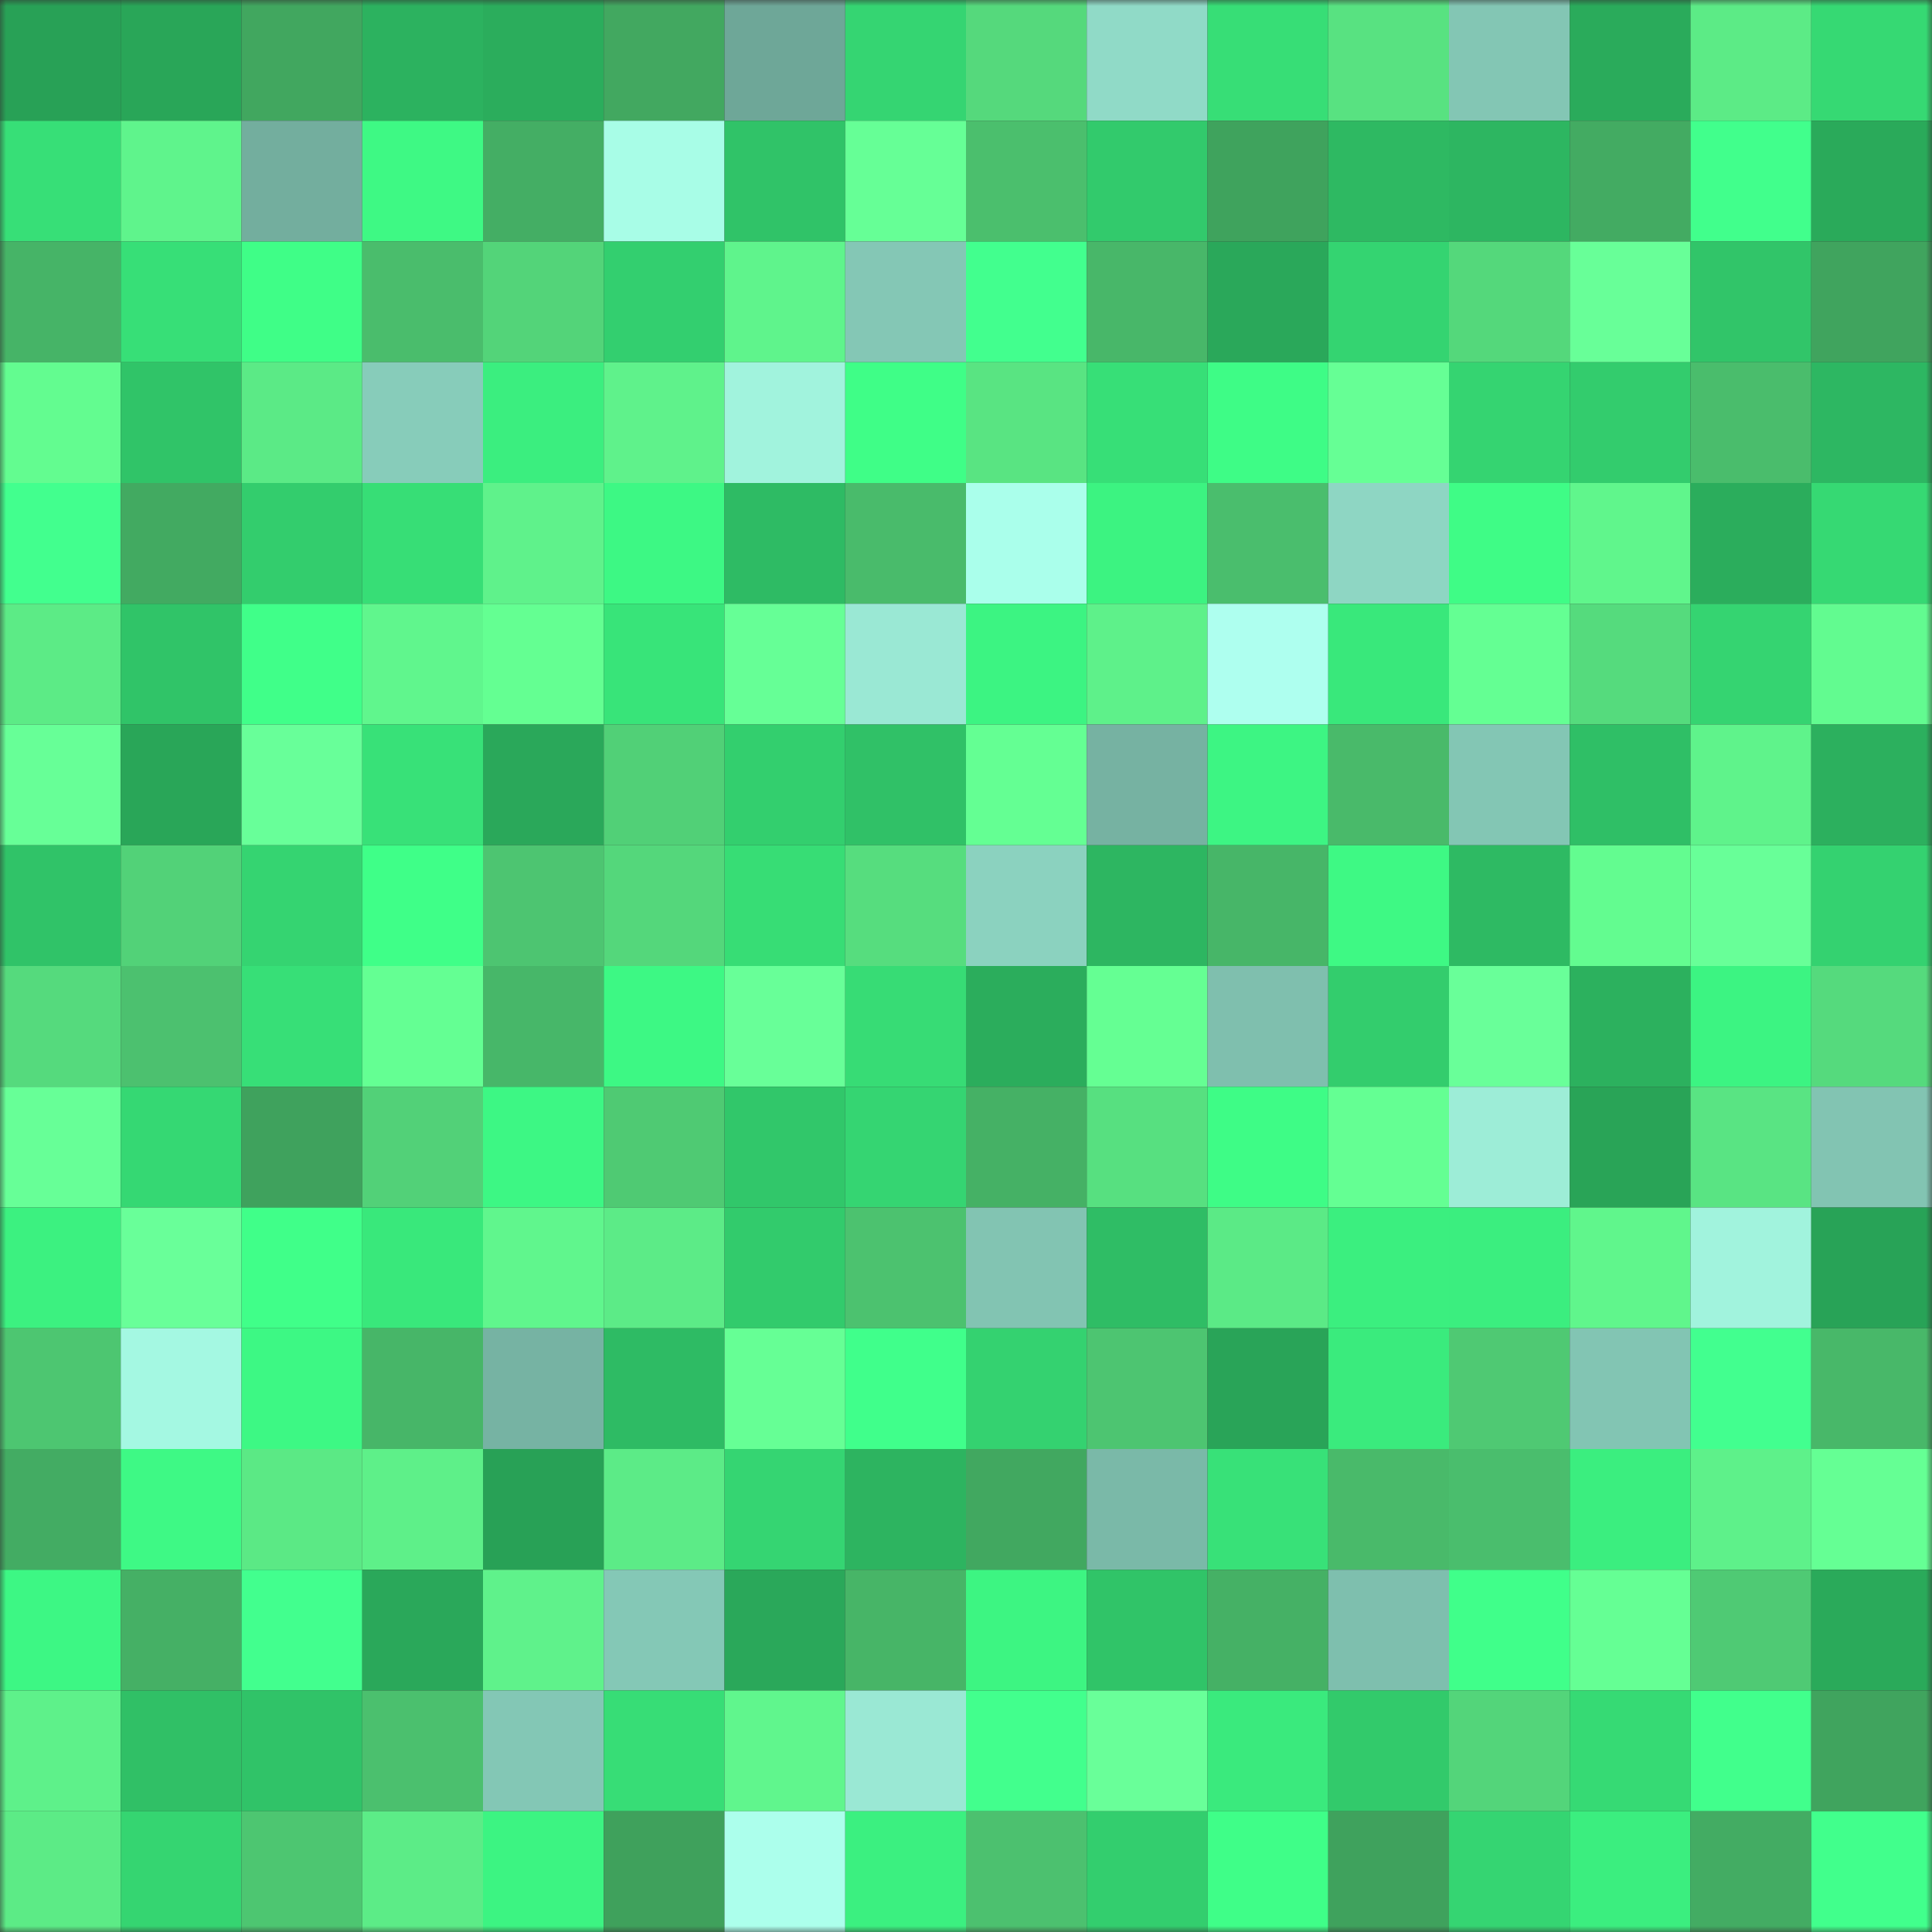 <svg viewBox="0 0 160 160" fill="none" role="img" xmlns="http://www.w3.org/2000/svg" width="240" height="240" name="lens%2Ctteth.lens"><rect x="0" y="0" width="160" height="160" fill="#333333" stroke="none"/><mask id="1601174527" mask-type="alpha" maskUnits="userSpaceOnUse" x="0" y="0" width="160" height="160"><rect width="160" height="160" fill="#FFFFFF"></rect></mask><g mask="url(#1601174527)"><rect x="0" y="0" width="10" height="10" fill="#28a156"></rect><rect x="10" y="0" width="10" height="10" fill="#29a658"></rect><rect x="20" y="0" width="10" height="10" fill="#41a75f"></rect><rect x="30" y="0" width="10" height="10" fill="#2cb25f"></rect><rect x="40" y="0" width="10" height="10" fill="#2bad5c"></rect><rect x="50" y="0" width="10" height="10" fill="#42a860"></rect><rect x="60" y="0" width="10" height="10" fill="#6ea798"></rect><rect x="70" y="0" width="10" height="10" fill="#35d572"></rect><rect x="80" y="0" width="10" height="10" fill="#55d97c"></rect><rect x="90" y="0" width="10" height="10" fill="#90dac7"></rect><rect x="100" y="0" width="10" height="10" fill="#37de76"></rect><rect x="110" y="0" width="10" height="10" fill="#58e281"></rect><rect x="120" y="0" width="10" height="10" fill="#83c6b4"></rect><rect x="130" y="0" width="10" height="10" fill="#2aab5b"></rect><rect x="140" y="0" width="10" height="10" fill="#5ceb86"></rect><rect x="150" y="0" width="10" height="10" fill="#36d973"></rect><rect x="0" y="10" width="10" height="10" fill="#37df77"></rect><rect x="10" y="10" width="10" height="10" fill="#5ff48c"></rect><rect x="20" y="10" width="10" height="10" fill="#73ae9e"></rect><rect x="30" y="10" width="10" height="10" fill="#3ef984"></rect><rect x="40" y="10" width="10" height="10" fill="#44ae64"></rect><rect x="50" y="10" width="10" height="10" fill="#a8fde7"></rect><rect x="60" y="10" width="10" height="10" fill="#30c368"></rect><rect x="70" y="10" width="10" height="10" fill="#66ff96"></rect><rect x="80" y="10" width="10" height="10" fill="#4bbf6d"></rect><rect x="90" y="10" width="10" height="10" fill="#32ca6c"></rect><rect x="100" y="10" width="10" height="10" fill="#3fa35d"></rect><rect x="110" y="10" width="10" height="10" fill="#2eb962"></rect><rect x="120" y="10" width="10" height="10" fill="#2db661"></rect><rect x="130" y="10" width="10" height="10" fill="#43ab62"></rect><rect x="140" y="10" width="10" height="10" fill="#41ff8c"></rect><rect x="150" y="10" width="10" height="10" fill="#2aaa5a"></rect><rect x="0" y="20" width="10" height="10" fill="#46b467"></rect><rect x="10" y="20" width="10" height="10" fill="#37df77"></rect><rect x="20" y="20" width="10" height="10" fill="#3ffe87"></rect><rect x="30" y="20" width="10" height="10" fill="#4abd6c"></rect><rect x="40" y="20" width="10" height="10" fill="#53d479"></rect><rect x="50" y="20" width="10" height="10" fill="#33cf6f"></rect><rect x="60" y="20" width="10" height="10" fill="#5ff48c"></rect><rect x="70" y="20" width="10" height="10" fill="#84c7b5"></rect><rect x="80" y="20" width="10" height="10" fill="#42ff8e"></rect><rect x="90" y="20" width="10" height="10" fill="#48b769"></rect><rect x="100" y="20" width="10" height="10" fill="#2aa85a"></rect><rect x="110" y="20" width="10" height="10" fill="#34d471"></rect><rect x="120" y="20" width="10" height="10" fill="#54d87b"></rect><rect x="130" y="20" width="10" height="10" fill="#68ff98"></rect><rect x="140" y="20" width="10" height="10" fill="#31c569"></rect><rect x="150" y="20" width="10" height="10" fill="#40a45e"></rect><rect x="0" y="30" width="10" height="10" fill="#63fc90"></rect><rect x="10" y="30" width="10" height="10" fill="#30c468"></rect><rect x="20" y="30" width="10" height="10" fill="#5bea86"></rect><rect x="30" y="30" width="10" height="10" fill="#87ccba"></rect><rect x="40" y="30" width="10" height="10" fill="#3bee7f"></rect><rect x="50" y="30" width="10" height="10" fill="#5ff28b"></rect><rect x="60" y="30" width="10" height="10" fill="#a1f3dd"></rect><rect x="70" y="30" width="10" height="10" fill="#3ffe87"></rect><rect x="80" y="30" width="10" height="10" fill="#59e482"></rect><rect x="90" y="30" width="10" height="10" fill="#37df77"></rect><rect x="100" y="30" width="10" height="10" fill="#3efc86"></rect><rect x="110" y="30" width="10" height="10" fill="#66ff95"></rect><rect x="120" y="30" width="10" height="10" fill="#35d471"></rect><rect x="130" y="30" width="10" height="10" fill="#33cc6d"></rect><rect x="140" y="30" width="10" height="10" fill="#4abd6c"></rect><rect x="150" y="30" width="10" height="10" fill="#2db762"></rect><rect x="0" y="40" width="10" height="10" fill="#42ff8e"></rect><rect x="10" y="40" width="10" height="10" fill="#42aa61"></rect><rect x="20" y="40" width="10" height="10" fill="#33cd6d"></rect><rect x="30" y="40" width="10" height="10" fill="#37de76"></rect><rect x="40" y="40" width="10" height="10" fill="#5ff28b"></rect><rect x="50" y="40" width="10" height="10" fill="#3df884"></rect><rect x="60" y="40" width="10" height="10" fill="#2ebb64"></rect><rect x="70" y="40" width="10" height="10" fill="#49bb6b"></rect><rect x="80" y="40" width="10" height="10" fill="#aaffeb"></rect><rect x="90" y="40" width="10" height="10" fill="#3cf381"></rect><rect x="100" y="40" width="10" height="10" fill="#4abe6d"></rect><rect x="110" y="40" width="10" height="10" fill="#8ed6c3"></rect><rect x="120" y="40" width="10" height="10" fill="#3ffc86"></rect><rect x="130" y="40" width="10" height="10" fill="#60f68c"></rect><rect x="140" y="40" width="10" height="10" fill="#2bad5c"></rect><rect x="150" y="40" width="10" height="10" fill="#36d973"></rect><rect x="0" y="50" width="10" height="10" fill="#5ceb86"></rect><rect x="10" y="50" width="10" height="10" fill="#30c468"></rect><rect x="20" y="50" width="10" height="10" fill="#40ff89"></rect><rect x="30" y="50" width="10" height="10" fill="#60f68d"></rect><rect x="40" y="50" width="10" height="10" fill="#64ff92"></rect><rect x="50" y="50" width="10" height="10" fill="#38e479"></rect><rect x="60" y="50" width="10" height="10" fill="#66ff96"></rect><rect x="70" y="50" width="10" height="10" fill="#9ae8d4"></rect><rect x="80" y="50" width="10" height="10" fill="#3cf482"></rect><rect x="90" y="50" width="10" height="10" fill="#5ef18a"></rect><rect x="100" y="50" width="10" height="10" fill="#aeffef"></rect><rect x="110" y="50" width="10" height="10" fill="#39e87b"></rect><rect x="120" y="50" width="10" height="10" fill="#64ff93"></rect><rect x="130" y="50" width="10" height="10" fill="#55db7d"></rect><rect x="140" y="50" width="10" height="10" fill="#35d471"></rect><rect x="150" y="50" width="10" height="10" fill="#62fb90"></rect><rect x="0" y="60" width="10" height="10" fill="#67ff97"></rect><rect x="10" y="60" width="10" height="10" fill="#29a658"></rect><rect x="20" y="60" width="10" height="10" fill="#68ff99"></rect><rect x="30" y="60" width="10" height="10" fill="#38e178"></rect><rect x="40" y="60" width="10" height="10" fill="#2aa85a"></rect><rect x="50" y="60" width="10" height="10" fill="#51d077"></rect><rect x="60" y="60" width="10" height="10" fill="#33cf6e"></rect><rect x="70" y="60" width="10" height="10" fill="#30c167"></rect><rect x="80" y="60" width="10" height="10" fill="#64ff93"></rect><rect x="90" y="60" width="10" height="10" fill="#76b2a2"></rect><rect x="100" y="60" width="10" height="10" fill="#3df583"></rect><rect x="110" y="60" width="10" height="10" fill="#49ba6a"></rect><rect x="120" y="60" width="10" height="10" fill="#83c6b4"></rect><rect x="130" y="60" width="10" height="10" fill="#2fbf66"></rect><rect x="140" y="60" width="10" height="10" fill="#5ff38b"></rect><rect x="150" y="60" width="10" height="10" fill="#2cb05e"></rect><rect x="0" y="70" width="10" height="10" fill="#30c368"></rect><rect x="10" y="70" width="10" height="10" fill="#52d278"></rect><rect x="20" y="70" width="10" height="10" fill="#35d471"></rect><rect x="30" y="70" width="10" height="10" fill="#3fff88"></rect><rect x="40" y="70" width="10" height="10" fill="#4dc571"></rect><rect x="50" y="70" width="10" height="10" fill="#54d77b"></rect><rect x="60" y="70" width="10" height="10" fill="#37dd75"></rect><rect x="70" y="70" width="10" height="10" fill="#56dd7e"></rect><rect x="80" y="70" width="10" height="10" fill="#8bd2bf"></rect><rect x="90" y="70" width="10" height="10" fill="#2db661"></rect><rect x="100" y="70" width="10" height="10" fill="#47b668"></rect><rect x="110" y="70" width="10" height="10" fill="#3ef984"></rect><rect x="120" y="70" width="10" height="10" fill="#2eba63"></rect><rect x="130" y="70" width="10" height="10" fill="#63fc90"></rect><rect x="140" y="70" width="10" height="10" fill="#68ff98"></rect><rect x="150" y="70" width="10" height="10" fill="#34d270"></rect><rect x="0" y="80" width="10" height="10" fill="#55da7d"></rect><rect x="10" y="80" width="10" height="10" fill="#4cc16f"></rect><rect x="20" y="80" width="10" height="10" fill="#37df77"></rect><rect x="30" y="80" width="10" height="10" fill="#64ff93"></rect><rect x="40" y="80" width="10" height="10" fill="#47b769"></rect><rect x="50" y="80" width="10" height="10" fill="#3df884"></rect><rect x="60" y="80" width="10" height="10" fill="#68ff98"></rect><rect x="70" y="80" width="10" height="10" fill="#37dc75"></rect><rect x="80" y="80" width="10" height="10" fill="#2bad5c"></rect><rect x="90" y="80" width="10" height="10" fill="#65ff93"></rect><rect x="100" y="80" width="10" height="10" fill="#7fbfae"></rect><rect x="110" y="80" width="10" height="10" fill="#33cd6d"></rect><rect x="120" y="80" width="10" height="10" fill="#69ff99"></rect><rect x="130" y="80" width="10" height="10" fill="#2cb15e"></rect><rect x="140" y="80" width="10" height="10" fill="#3cf482"></rect><rect x="150" y="80" width="10" height="10" fill="#55da7d"></rect><rect x="0" y="90" width="10" height="10" fill="#67ff97"></rect><rect x="10" y="90" width="10" height="10" fill="#35d873"></rect><rect x="20" y="90" width="10" height="10" fill="#3fa25d"></rect><rect x="30" y="90" width="10" height="10" fill="#52d178"></rect><rect x="40" y="90" width="10" height="10" fill="#3df784"></rect><rect x="50" y="90" width="10" height="10" fill="#4fca73"></rect><rect x="60" y="90" width="10" height="10" fill="#31c76a"></rect><rect x="70" y="90" width="10" height="10" fill="#35d572"></rect><rect x="80" y="90" width="10" height="10" fill="#45b165"></rect><rect x="90" y="90" width="10" height="10" fill="#57e080"></rect><rect x="100" y="90" width="10" height="10" fill="#3efc86"></rect><rect x="110" y="90" width="10" height="10" fill="#64ff93"></rect><rect x="120" y="90" width="10" height="10" fill="#9dedd7"></rect><rect x="130" y="90" width="10" height="10" fill="#29a457"></rect><rect x="140" y="90" width="10" height="10" fill="#59e483"></rect><rect x="150" y="90" width="10" height="10" fill="#82c4b2"></rect><rect x="0" y="100" width="10" height="10" fill="#3cf180"></rect><rect x="10" y="100" width="10" height="10" fill="#69ff99"></rect><rect x="20" y="100" width="10" height="10" fill="#40ff89"></rect><rect x="30" y="100" width="10" height="10" fill="#39e87b"></rect><rect x="40" y="100" width="10" height="10" fill="#60f68d"></rect><rect x="50" y="100" width="10" height="10" fill="#5ceb87"></rect><rect x="60" y="100" width="10" height="10" fill="#32cb6c"></rect><rect x="70" y="100" width="10" height="10" fill="#4cc26f"></rect><rect x="80" y="100" width="10" height="10" fill="#82c4b2"></rect><rect x="90" y="100" width="10" height="10" fill="#2fbd65"></rect><rect x="100" y="100" width="10" height="10" fill="#5bea86"></rect><rect x="110" y="100" width="10" height="10" fill="#3bef7f"></rect><rect x="120" y="100" width="10" height="10" fill="#3bee7f"></rect><rect x="130" y="100" width="10" height="10" fill="#60f68c"></rect><rect x="140" y="100" width="10" height="10" fill="#a1f3dd"></rect><rect x="150" y="100" width="10" height="10" fill="#28a357"></rect><rect x="0" y="110" width="10" height="10" fill="#4dc671"></rect><rect x="10" y="110" width="10" height="10" fill="#a4f8e2"></rect><rect x="20" y="110" width="10" height="10" fill="#3df884"></rect><rect x="30" y="110" width="10" height="10" fill="#47b668"></rect><rect x="40" y="110" width="10" height="10" fill="#76b3a3"></rect><rect x="50" y="110" width="10" height="10" fill="#2ebb64"></rect><rect x="60" y="110" width="10" height="10" fill="#66ff95"></rect><rect x="70" y="110" width="10" height="10" fill="#40ff8b"></rect><rect x="80" y="110" width="10" height="10" fill="#34d270"></rect><rect x="90" y="110" width="10" height="10" fill="#4dc571"></rect><rect x="100" y="110" width="10" height="10" fill="#29a458"></rect><rect x="110" y="110" width="10" height="10" fill="#3aeb7d"></rect><rect x="120" y="110" width="10" height="10" fill="#4fc973"></rect><rect x="130" y="110" width="10" height="10" fill="#82c5b3"></rect><rect x="140" y="110" width="10" height="10" fill="#42ff8f"></rect><rect x="150" y="110" width="10" height="10" fill="#48b869"></rect><rect x="0" y="120" width="10" height="10" fill="#43ac63"></rect><rect x="10" y="120" width="10" height="10" fill="#3ef985"></rect><rect x="20" y="120" width="10" height="10" fill="#5be985"></rect><rect x="30" y="120" width="10" height="10" fill="#5ef089"></rect><rect x="40" y="120" width="10" height="10" fill="#28a156"></rect><rect x="50" y="120" width="10" height="10" fill="#5ceb87"></rect><rect x="60" y="120" width="10" height="10" fill="#35d572"></rect><rect x="70" y="120" width="10" height="10" fill="#2db460"></rect><rect x="80" y="120" width="10" height="10" fill="#41a860"></rect><rect x="90" y="120" width="10" height="10" fill="#7ab9a8"></rect><rect x="100" y="120" width="10" height="10" fill="#38e178"></rect><rect x="110" y="120" width="10" height="10" fill="#49ba6a"></rect><rect x="120" y="120" width="10" height="10" fill="#4abe6d"></rect><rect x="130" y="120" width="10" height="10" fill="#3bee7f"></rect><rect x="140" y="120" width="10" height="10" fill="#5ef18a"></rect><rect x="150" y="120" width="10" height="10" fill="#65ff94"></rect><rect x="0" y="130" width="10" height="10" fill="#3df784"></rect><rect x="10" y="130" width="10" height="10" fill="#45b065"></rect><rect x="20" y="130" width="10" height="10" fill="#42ff8e"></rect><rect x="30" y="130" width="10" height="10" fill="#2aa85a"></rect><rect x="40" y="130" width="10" height="10" fill="#5ff28b"></rect><rect x="50" y="130" width="10" height="10" fill="#84c8b6"></rect><rect x="60" y="130" width="10" height="10" fill="#2aa85a"></rect><rect x="70" y="130" width="10" height="10" fill="#47b567"></rect><rect x="80" y="130" width="10" height="10" fill="#3df582"></rect><rect x="90" y="130" width="10" height="10" fill="#30c468"></rect><rect x="100" y="130" width="10" height="10" fill="#45b165"></rect><rect x="110" y="130" width="10" height="10" fill="#7ebfae"></rect><rect x="120" y="130" width="10" height="10" fill="#40ff8a"></rect><rect x="130" y="130" width="10" height="10" fill="#65ff94"></rect><rect x="140" y="130" width="10" height="10" fill="#4fca74"></rect><rect x="150" y="130" width="10" height="10" fill="#2aaa5a"></rect><rect x="0" y="140" width="10" height="10" fill="#5ef18a"></rect><rect x="10" y="140" width="10" height="10" fill="#30c066"></rect><rect x="20" y="140" width="10" height="10" fill="#30c368"></rect><rect x="30" y="140" width="10" height="10" fill="#4bc06e"></rect><rect x="40" y="140" width="10" height="10" fill="#83c7b5"></rect><rect x="50" y="140" width="10" height="10" fill="#37dd76"></rect><rect x="60" y="140" width="10" height="10" fill="#60f68d"></rect><rect x="70" y="140" width="10" height="10" fill="#9ae8d4"></rect><rect x="80" y="140" width="10" height="10" fill="#42ff8d"></rect><rect x="90" y="140" width="10" height="10" fill="#69ff99"></rect><rect x="100" y="140" width="10" height="10" fill="#3aea7d"></rect><rect x="110" y="140" width="10" height="10" fill="#32ca6b"></rect><rect x="120" y="140" width="10" height="10" fill="#53d57a"></rect><rect x="130" y="140" width="10" height="10" fill="#36da74"></rect><rect x="140" y="140" width="10" height="10" fill="#41ff8c"></rect><rect x="150" y="140" width="10" height="10" fill="#40a45e"></rect><rect x="0" y="150" width="10" height="10" fill="#5ceb86"></rect><rect x="10" y="150" width="10" height="10" fill="#35d571"></rect><rect x="20" y="150" width="10" height="10" fill="#4dc671"></rect><rect x="30" y="150" width="10" height="10" fill="#5cec87"></rect><rect x="40" y="150" width="10" height="10" fill="#3cf482"></rect><rect x="50" y="150" width="10" height="10" fill="#3fa15c"></rect><rect x="60" y="150" width="10" height="10" fill="#acffec"></rect><rect x="70" y="150" width="10" height="10" fill="#3bf080"></rect><rect x="80" y="150" width="10" height="10" fill="#4cc16f"></rect><rect x="90" y="150" width="10" height="10" fill="#33ce6e"></rect><rect x="100" y="150" width="10" height="10" fill="#3ffe88"></rect><rect x="110" y="150" width="10" height="10" fill="#3fa25d"></rect><rect x="120" y="150" width="10" height="10" fill="#35d572"></rect><rect x="130" y="150" width="10" height="10" fill="#3bee7f"></rect><rect x="140" y="150" width="10" height="10" fill="#43ac63"></rect><rect x="150" y="150" width="10" height="10" fill="#41ff8c"></rect></g></svg>